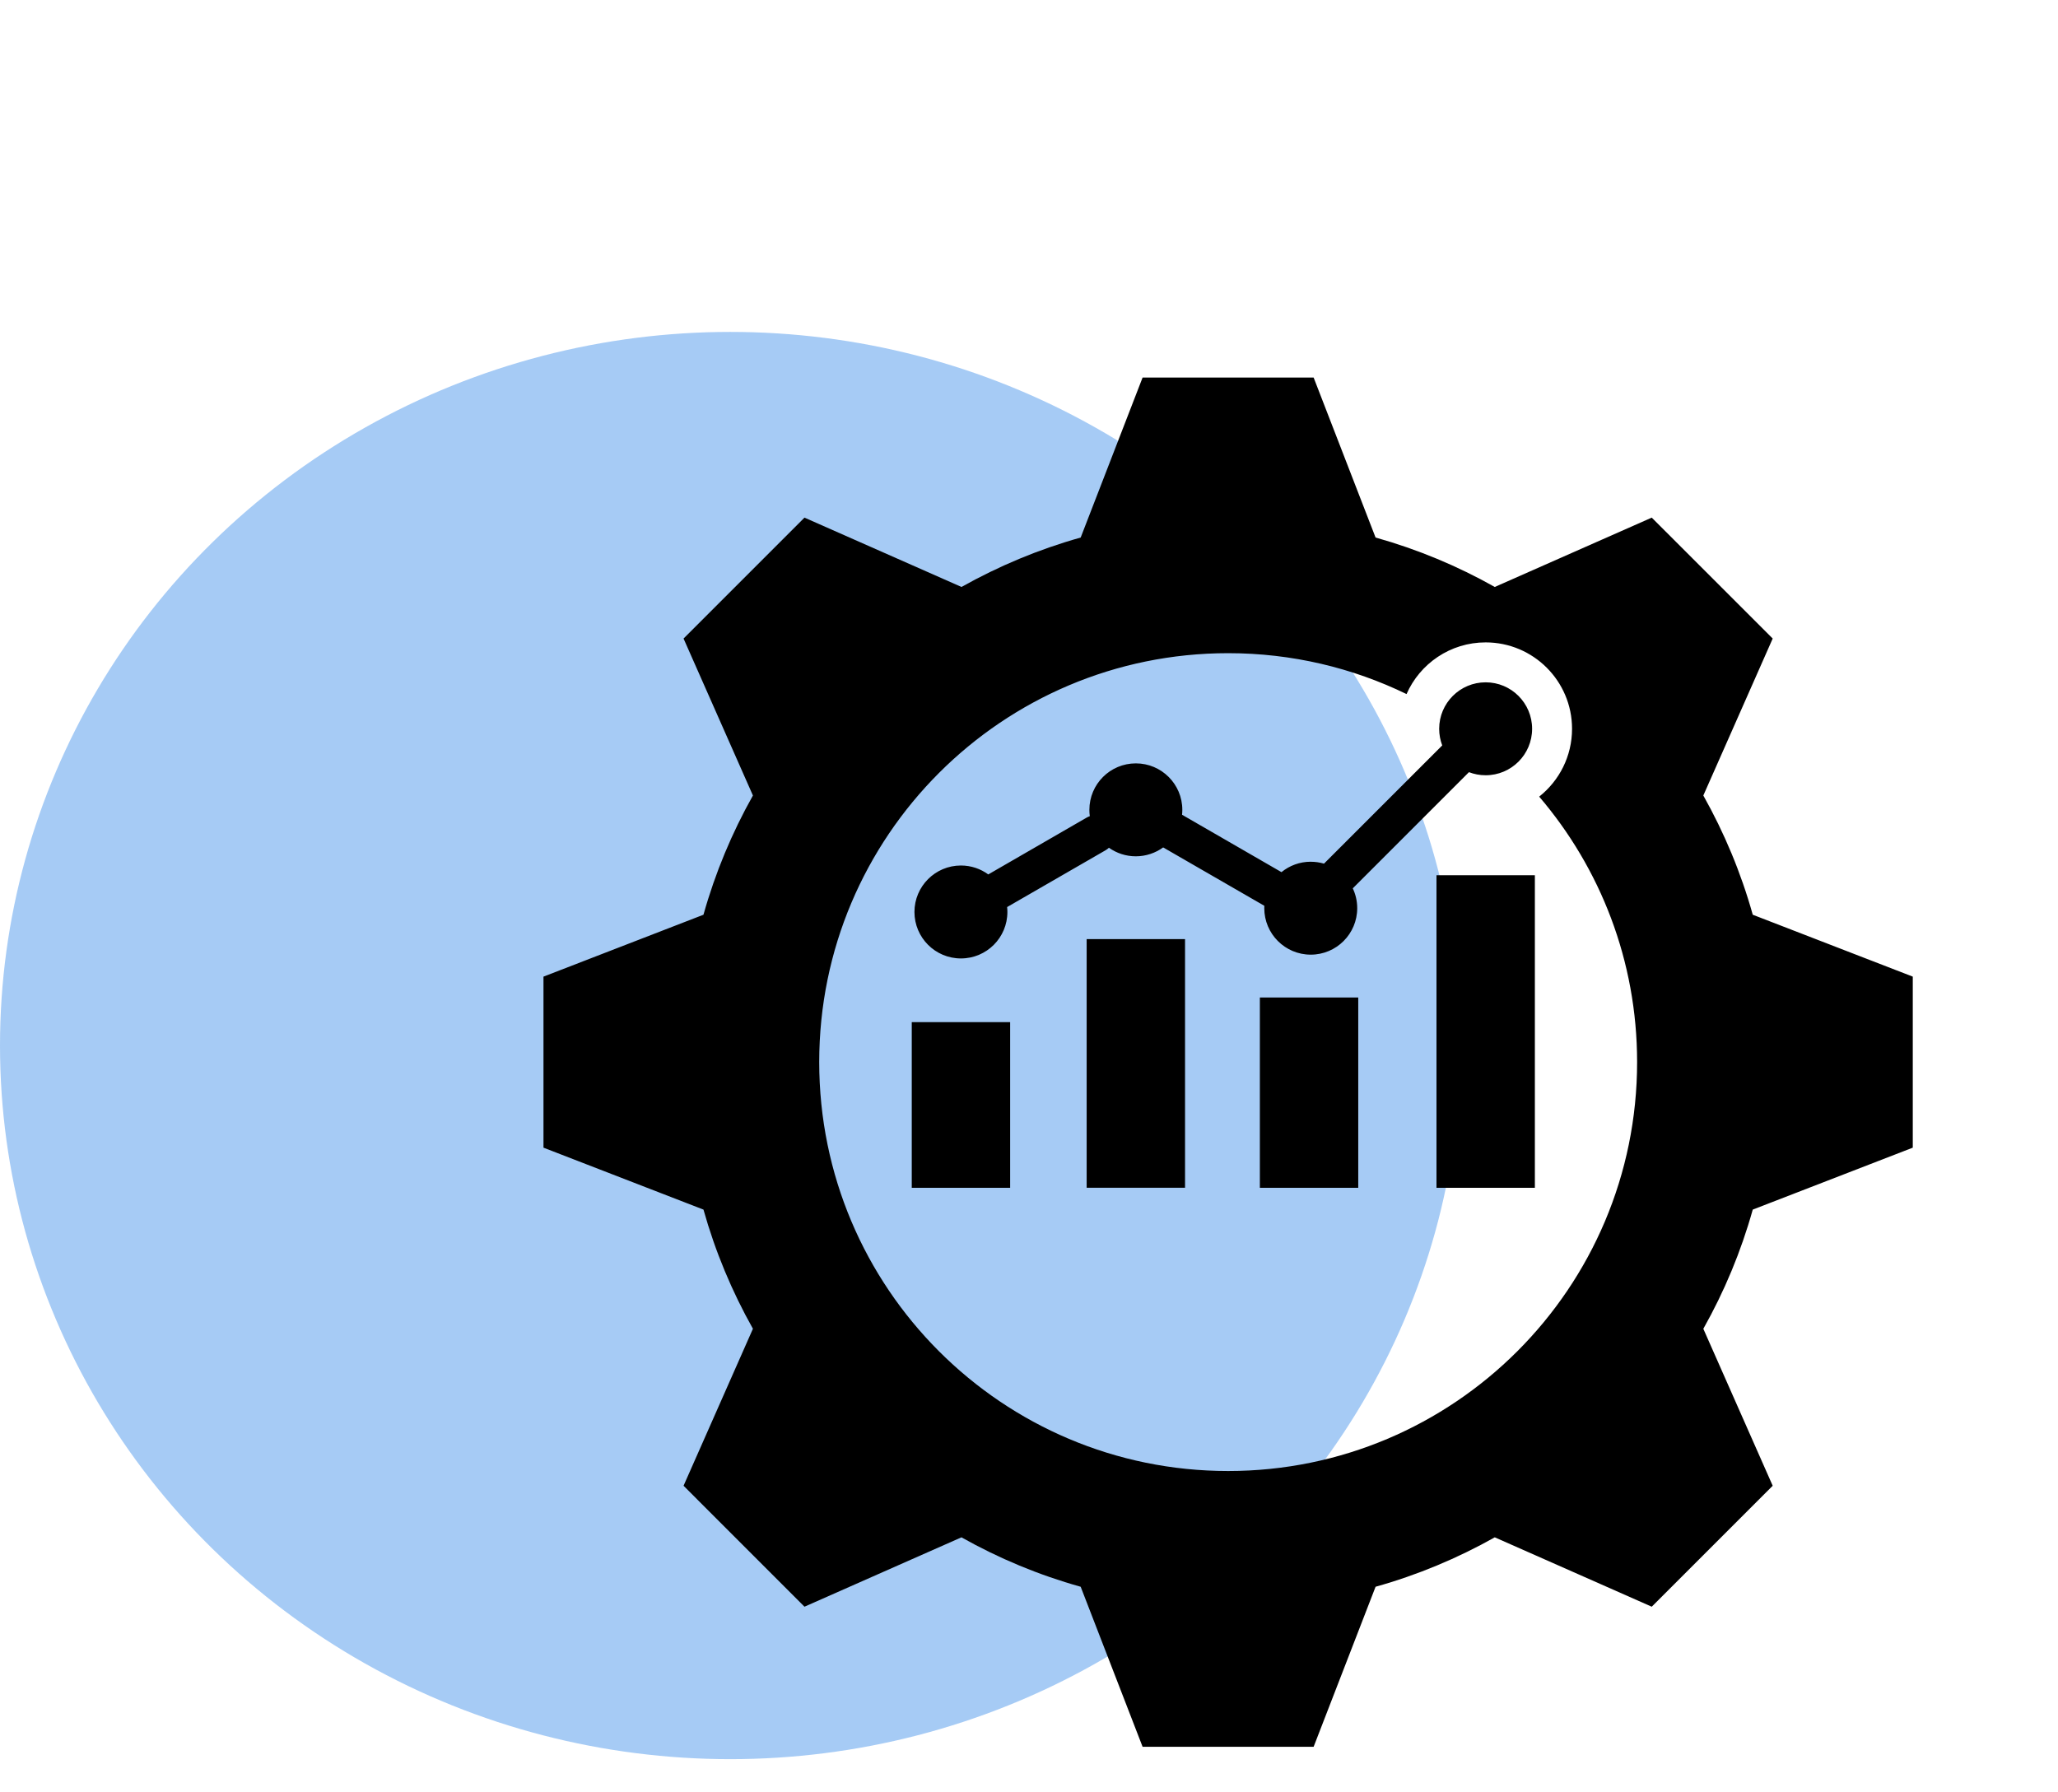<svg width="62" height="54" viewBox="0 0 62 54" fill="none" xmlns="http://www.w3.org/2000/svg">
<ellipse cx="22" cy="31.5" rx="22" ry="21.5" fill="#016BE3" fill-opacity="0.35"/>
<path fill-rule="evenodd" clip-rule="evenodd" d="M41.442 16.195C42.708 16.55 43.911 17.053 45.032 17.684L49.761 15.595L53.405 19.238L51.315 23.967C51.946 25.09 52.45 26.293 52.804 27.559L57.625 29.424V34.577L52.804 36.443C52.45 37.709 51.947 38.912 51.315 40.034L53.405 44.763L49.761 48.407L45.032 46.317C43.909 46.948 42.706 47.452 41.441 47.806L39.575 52.627H34.422L32.557 47.806C31.291 47.452 30.088 46.949 28.965 46.317L24.236 48.407L20.593 44.763L22.683 40.033C22.052 38.912 21.548 37.708 21.193 36.443L16.373 34.577V29.424L21.193 27.559C21.548 26.293 22.051 25.09 22.683 23.967L20.593 19.238L24.236 15.595L28.966 17.684C30.089 17.054 31.292 16.55 32.557 16.195L34.422 11.375H39.575L41.441 16.195H41.442ZM27.468 30.795V35.786H30.432V30.795H27.468ZM43.276 26.369V35.786H46.24V26.369H43.276ZM37.955 30.053V35.786H40.919V30.053H37.955ZM32.737 28.294V35.785H35.701V28.294H32.737ZM39.489 25.962C39.153 25.962 38.847 26.08 38.606 26.276L35.611 24.547C35.616 24.498 35.619 24.449 35.619 24.399C35.619 23.626 34.992 22.999 34.219 22.999C33.445 22.999 32.819 23.625 32.819 24.399C32.819 24.463 32.823 24.528 32.832 24.59C32.799 24.601 32.768 24.615 32.737 24.633L29.773 26.345C29.542 26.176 29.258 26.076 28.949 26.076C28.177 26.076 27.549 26.703 27.549 27.476C27.549 28.25 28.176 28.876 28.949 28.876C29.723 28.876 30.349 28.25 30.349 27.476C30.349 27.426 30.346 27.377 30.341 27.328L33.306 25.617C33.344 25.595 33.378 25.569 33.408 25.541C33.637 25.703 33.916 25.799 34.218 25.799C34.52 25.799 34.811 25.699 35.042 25.531L38.09 27.29C38.089 27.314 38.088 27.338 38.088 27.362C38.088 28.134 38.714 28.762 39.488 28.762C40.261 28.762 40.888 28.135 40.888 27.362C40.888 27.148 40.84 26.945 40.754 26.764L44.254 23.264C44.41 23.324 44.58 23.357 44.757 23.357C45.53 23.357 46.157 22.731 46.157 21.957C46.157 21.184 45.531 20.557 44.757 20.557C43.984 20.557 43.357 21.184 43.357 21.957C43.357 22.134 43.39 22.303 43.449 22.458L39.887 26.02C39.761 25.983 39.627 25.963 39.488 25.963L39.489 25.962ZM37 19.679C30.196 19.679 24.68 25.195 24.68 31.999C24.68 38.804 30.195 44.319 37 44.319C43.804 44.319 49.32 38.804 49.32 31.999C49.32 28.947 48.209 26.153 46.37 24.001C46.973 23.524 47.36 22.786 47.36 21.957C47.36 20.52 46.195 19.354 44.757 19.354C43.693 19.354 42.777 19.994 42.374 20.911C40.75 20.122 38.926 19.679 37 19.679Z" fill="black"/>
</svg>
